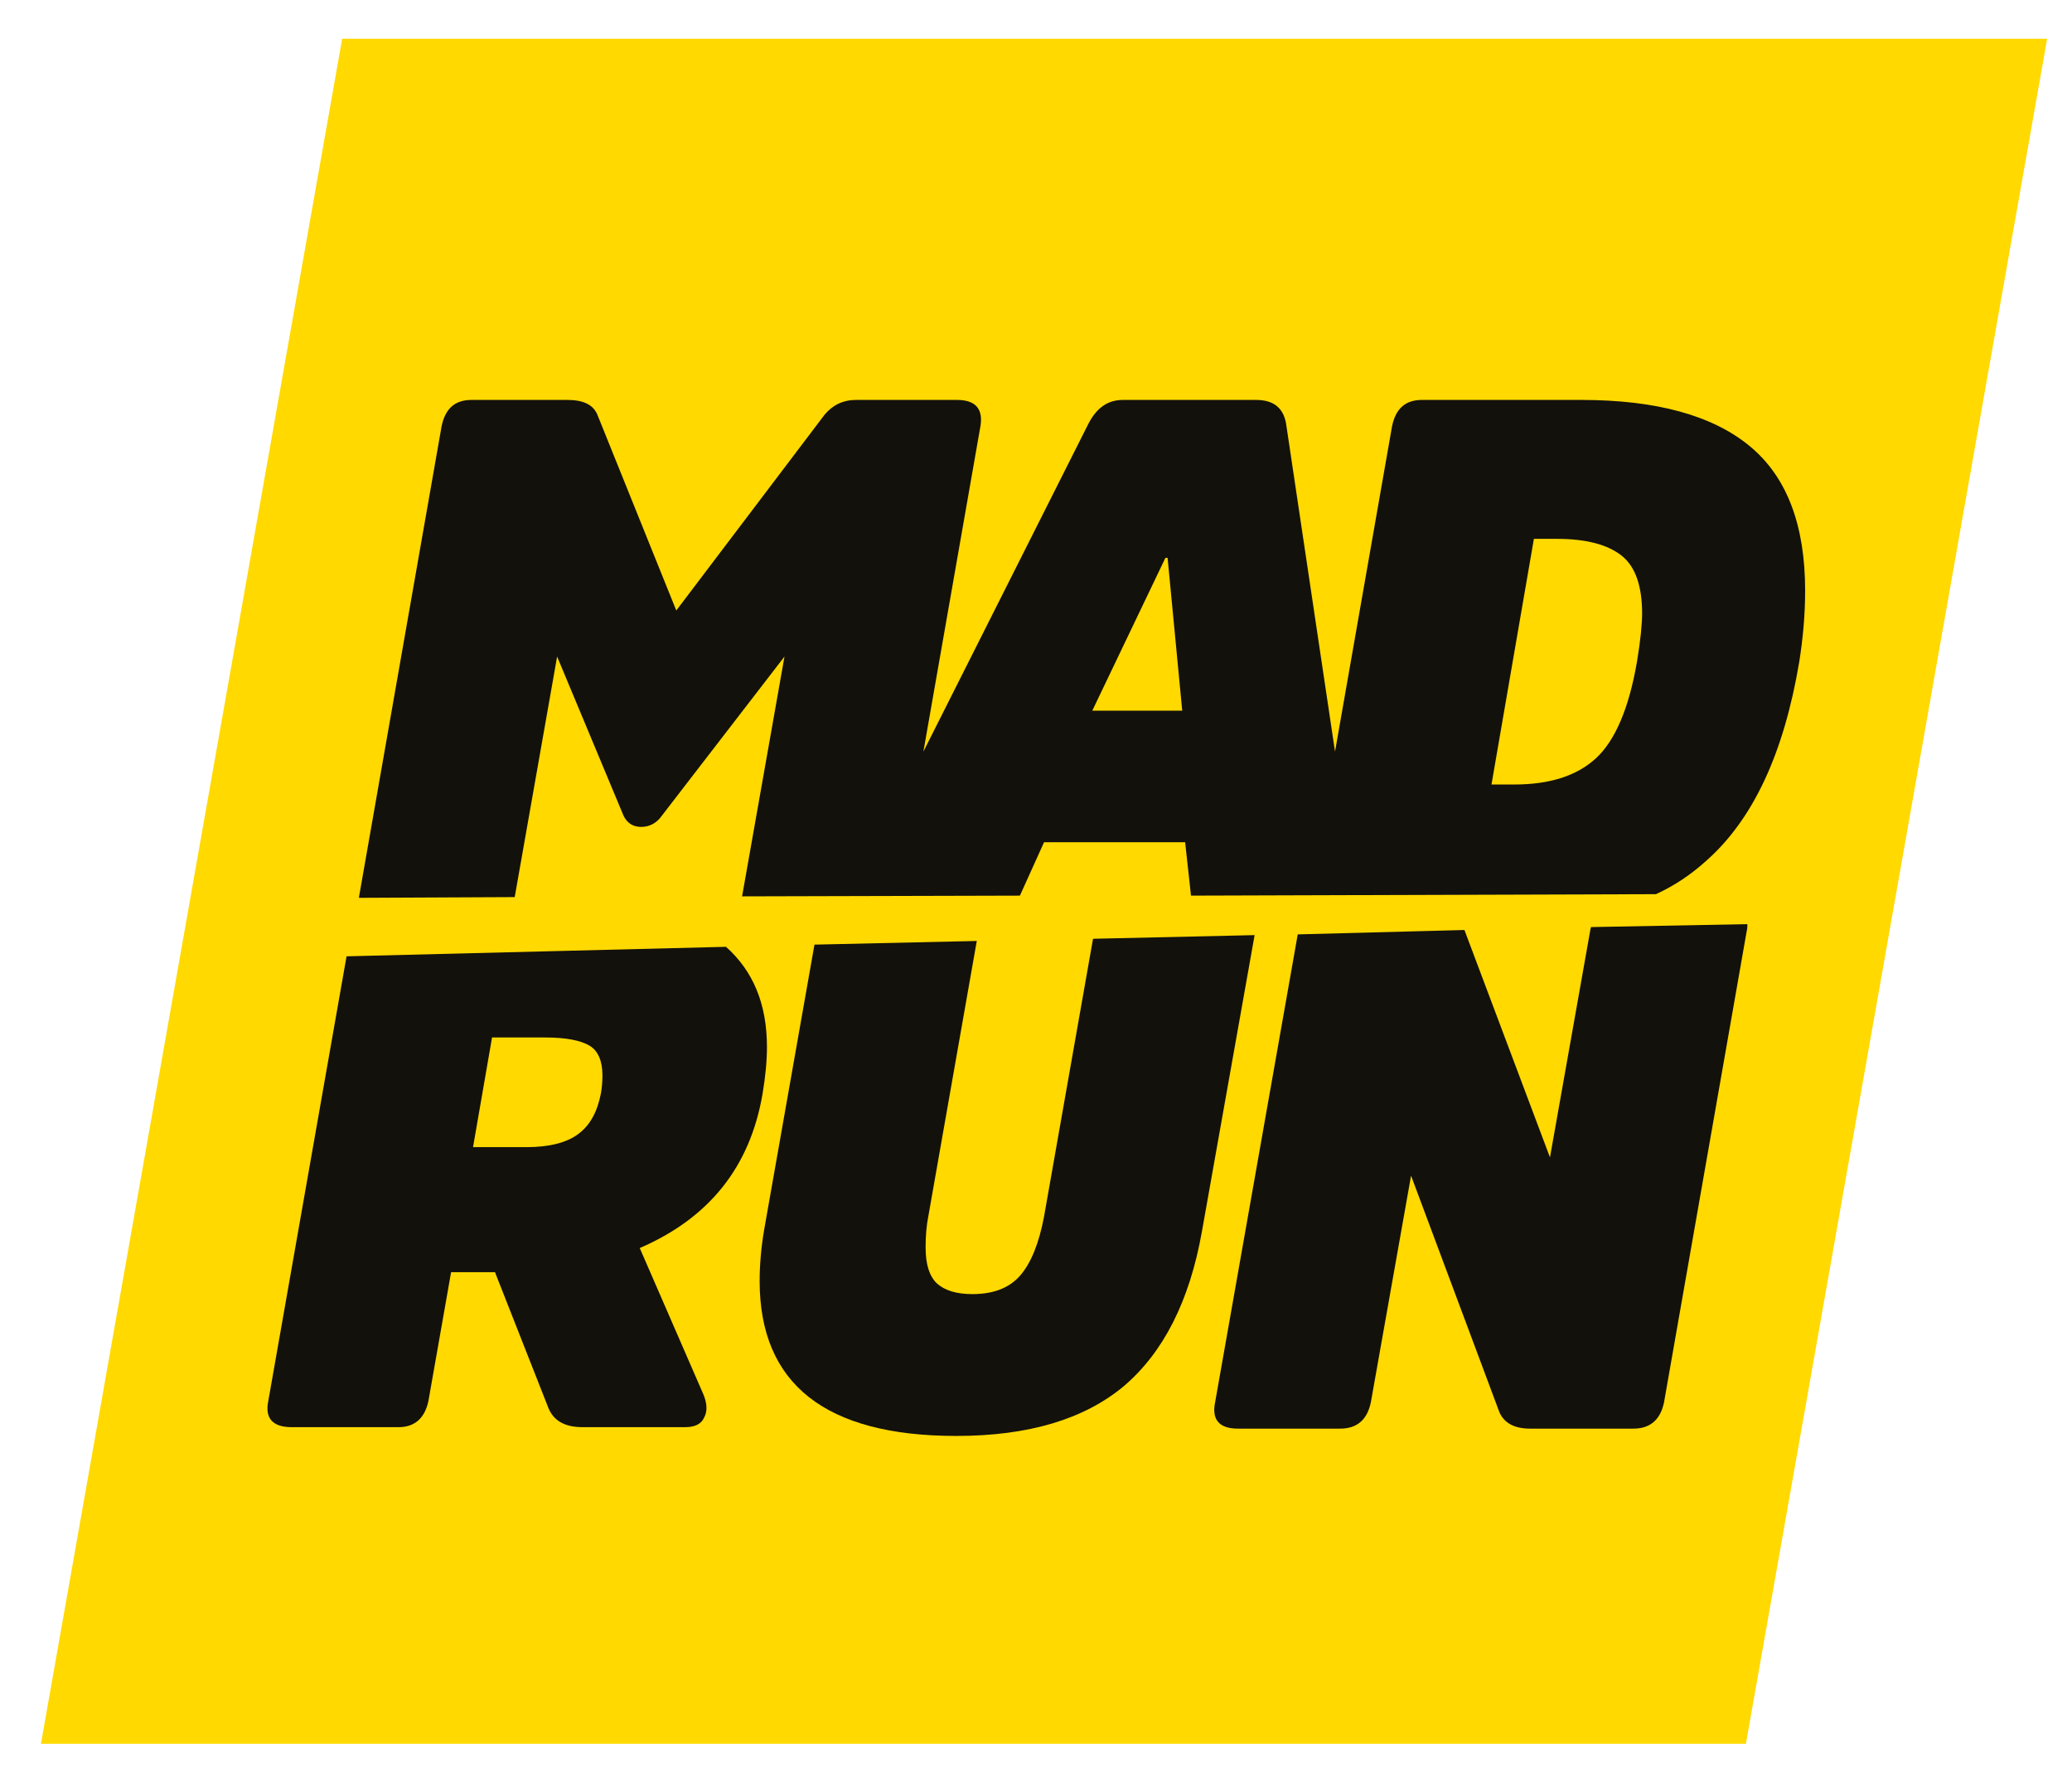 <?xml version="1.0" encoding="utf-8"?>
<!-- Generator: Adobe Illustrator 24.1.3, SVG Export Plug-In . SVG Version: 6.00 Build 0)  -->
<svg version="1.1" id="Livello_1" xmlns="http://www.w3.org/2000/svg" xmlns:xlink="http://www.w3.org/1999/xlink" x="0px" y="0px"
	 viewBox="0 0 283.4 242.4" style="enable-background:new 0 0 283.4 242.4;" xml:space="preserve">
<style type="text/css">
	.st0{fill:#FFD900;}
	.st1{fill:#13110C;}
</style>
<g id="logo">
	<g>
		<polygon class="st0" points="238.8,238.5 5.6,238.5 46.8,5.3 280,5.3 		"/>
	</g>
	<g>
		<path class="st1" d="M70.4,122.7C70.4,122.7,70.4,122.7,70.4,122.7l5.8-32.9l9.1,21.8c0.5,1,1.3,1.5,2.4,1.5
			c1.1,0,2.1-0.5,2.8-1.5l16.8-21.8l-5.8,32.8l38-0.1l3.3-7.3h19.3l0.8,7.3l63.6-0.2c2.6-1.2,4.8-2.7,6.8-4.5
			c6.5-5.7,10.7-14.8,12.8-27.3c0.5-3.2,0.8-6.4,0.8-9.7c0-9-2.5-15.6-7.6-19.8c-5.1-4.2-12.8-6.3-23-6.3h-21.8
			c-2.3,0-3.6,1.2-4.1,3.6l-7.8,44.5l-6.7-44.9c-0.4-2.2-1.8-3.2-4.1-3.2h-18.2c-2.1,0-3.6,1.1-4.7,3.2l-22.6,44.9l7.8-44.5
			c0.4-2.4-0.7-3.6-3.2-3.6h-13.8c-1.8,0-3.2,0.7-4.3,2L92.5,83.5L81.7,56.7c-0.6-1.4-2-2-4.1-2H64.5c-2.3,0-3.6,1.2-4.1,3.6
			l-11.3,64.4c0,0,0,0,0,0.1L70.4,122.7z M209.8,73.7h3.1c4.1,0,7,0.8,8.9,2.3c1.9,1.5,2.8,4.2,2.8,7.9c0,1.4-0.2,3.6-0.7,6.6
			c-1.1,6.4-3,10.8-5.6,13.2c-2.6,2.4-6.3,3.6-11.2,3.6h-3.1L209.8,73.7z M159.4,76.3h0.3l2,20.9h-12.3L159.4,76.3z"/>
		<path class="st1" d="M149.5,128.4l-6.7,38c-0.7,3.7-1.8,6.4-3.3,8.1c-1.5,1.7-3.7,2.5-6.5,2.5c-2.2,0-3.8-0.5-4.9-1.5
			c-1-1-1.5-2.6-1.5-4.9c0-1.5,0.1-2.9,0.4-4.4l6.6-37.5l-22.2,0.5l-6.9,39.1c-0.4,2.4-0.6,4.7-0.6,6.9c0,14.1,9,21.2,26.9,21.2
			c9.9,0,17.5-2.3,22.9-6.8c5.4-4.6,9-11.6,10.7-21.2l7.2-40.5L149.5,128.4z"/>
		<path class="st1" d="M87.5,170.7c9.5-4.1,15.1-11.1,16.8-21.1c0.4-2.4,0.6-4.5,0.6-6.4c0-5.9-1.9-10.4-5.6-13.7l-51.9,1.3
			l-10.7,60.8c-0.5,2.4,0.6,3.6,3.2,3.6h14.6c2.2,0,3.6-1.2,4.1-3.6l3.1-17.6h6l7.2,18.3c0.7,2,2.3,2.9,4.8,2.9h14
			c1.3,0,2.2-0.4,2.6-1.3c0.5-0.9,0.4-2-0.1-3.2L87.5,170.7z M82.2,149.5c-0.5,2.6-1.5,4.4-3.1,5.6c-1.6,1.2-4,1.8-7.1,1.8h-7.3
			l2.6-15h7.3c2.8,0,4.8,0.4,6,1.1c1.2,0.7,1.8,2.1,1.8,4.1C82.4,148.1,82.3,148.9,82.2,149.5z"/>
		<path class="st1" d="M217.6,126.8c0,0.2-0.1,0.3-0.1,0.5l-5.5,31l-11.7-31.1l-22.8,0.6l-11.3,64c-0.5,2.4,0.6,3.6,3.1,3.6h14
			c2.3,0,3.7-1.2,4.2-3.6l5.5-31l12.1,32.4c0.7,1.5,2.1,2.2,4.2,2.2h14.1c2.3,0,3.7-1.2,4.2-3.6l11.3-64.4c0.1-0.4,0.1-0.7,0.1-1
			L217.6,126.8z"/>
	</g>
</g>
</svg>
